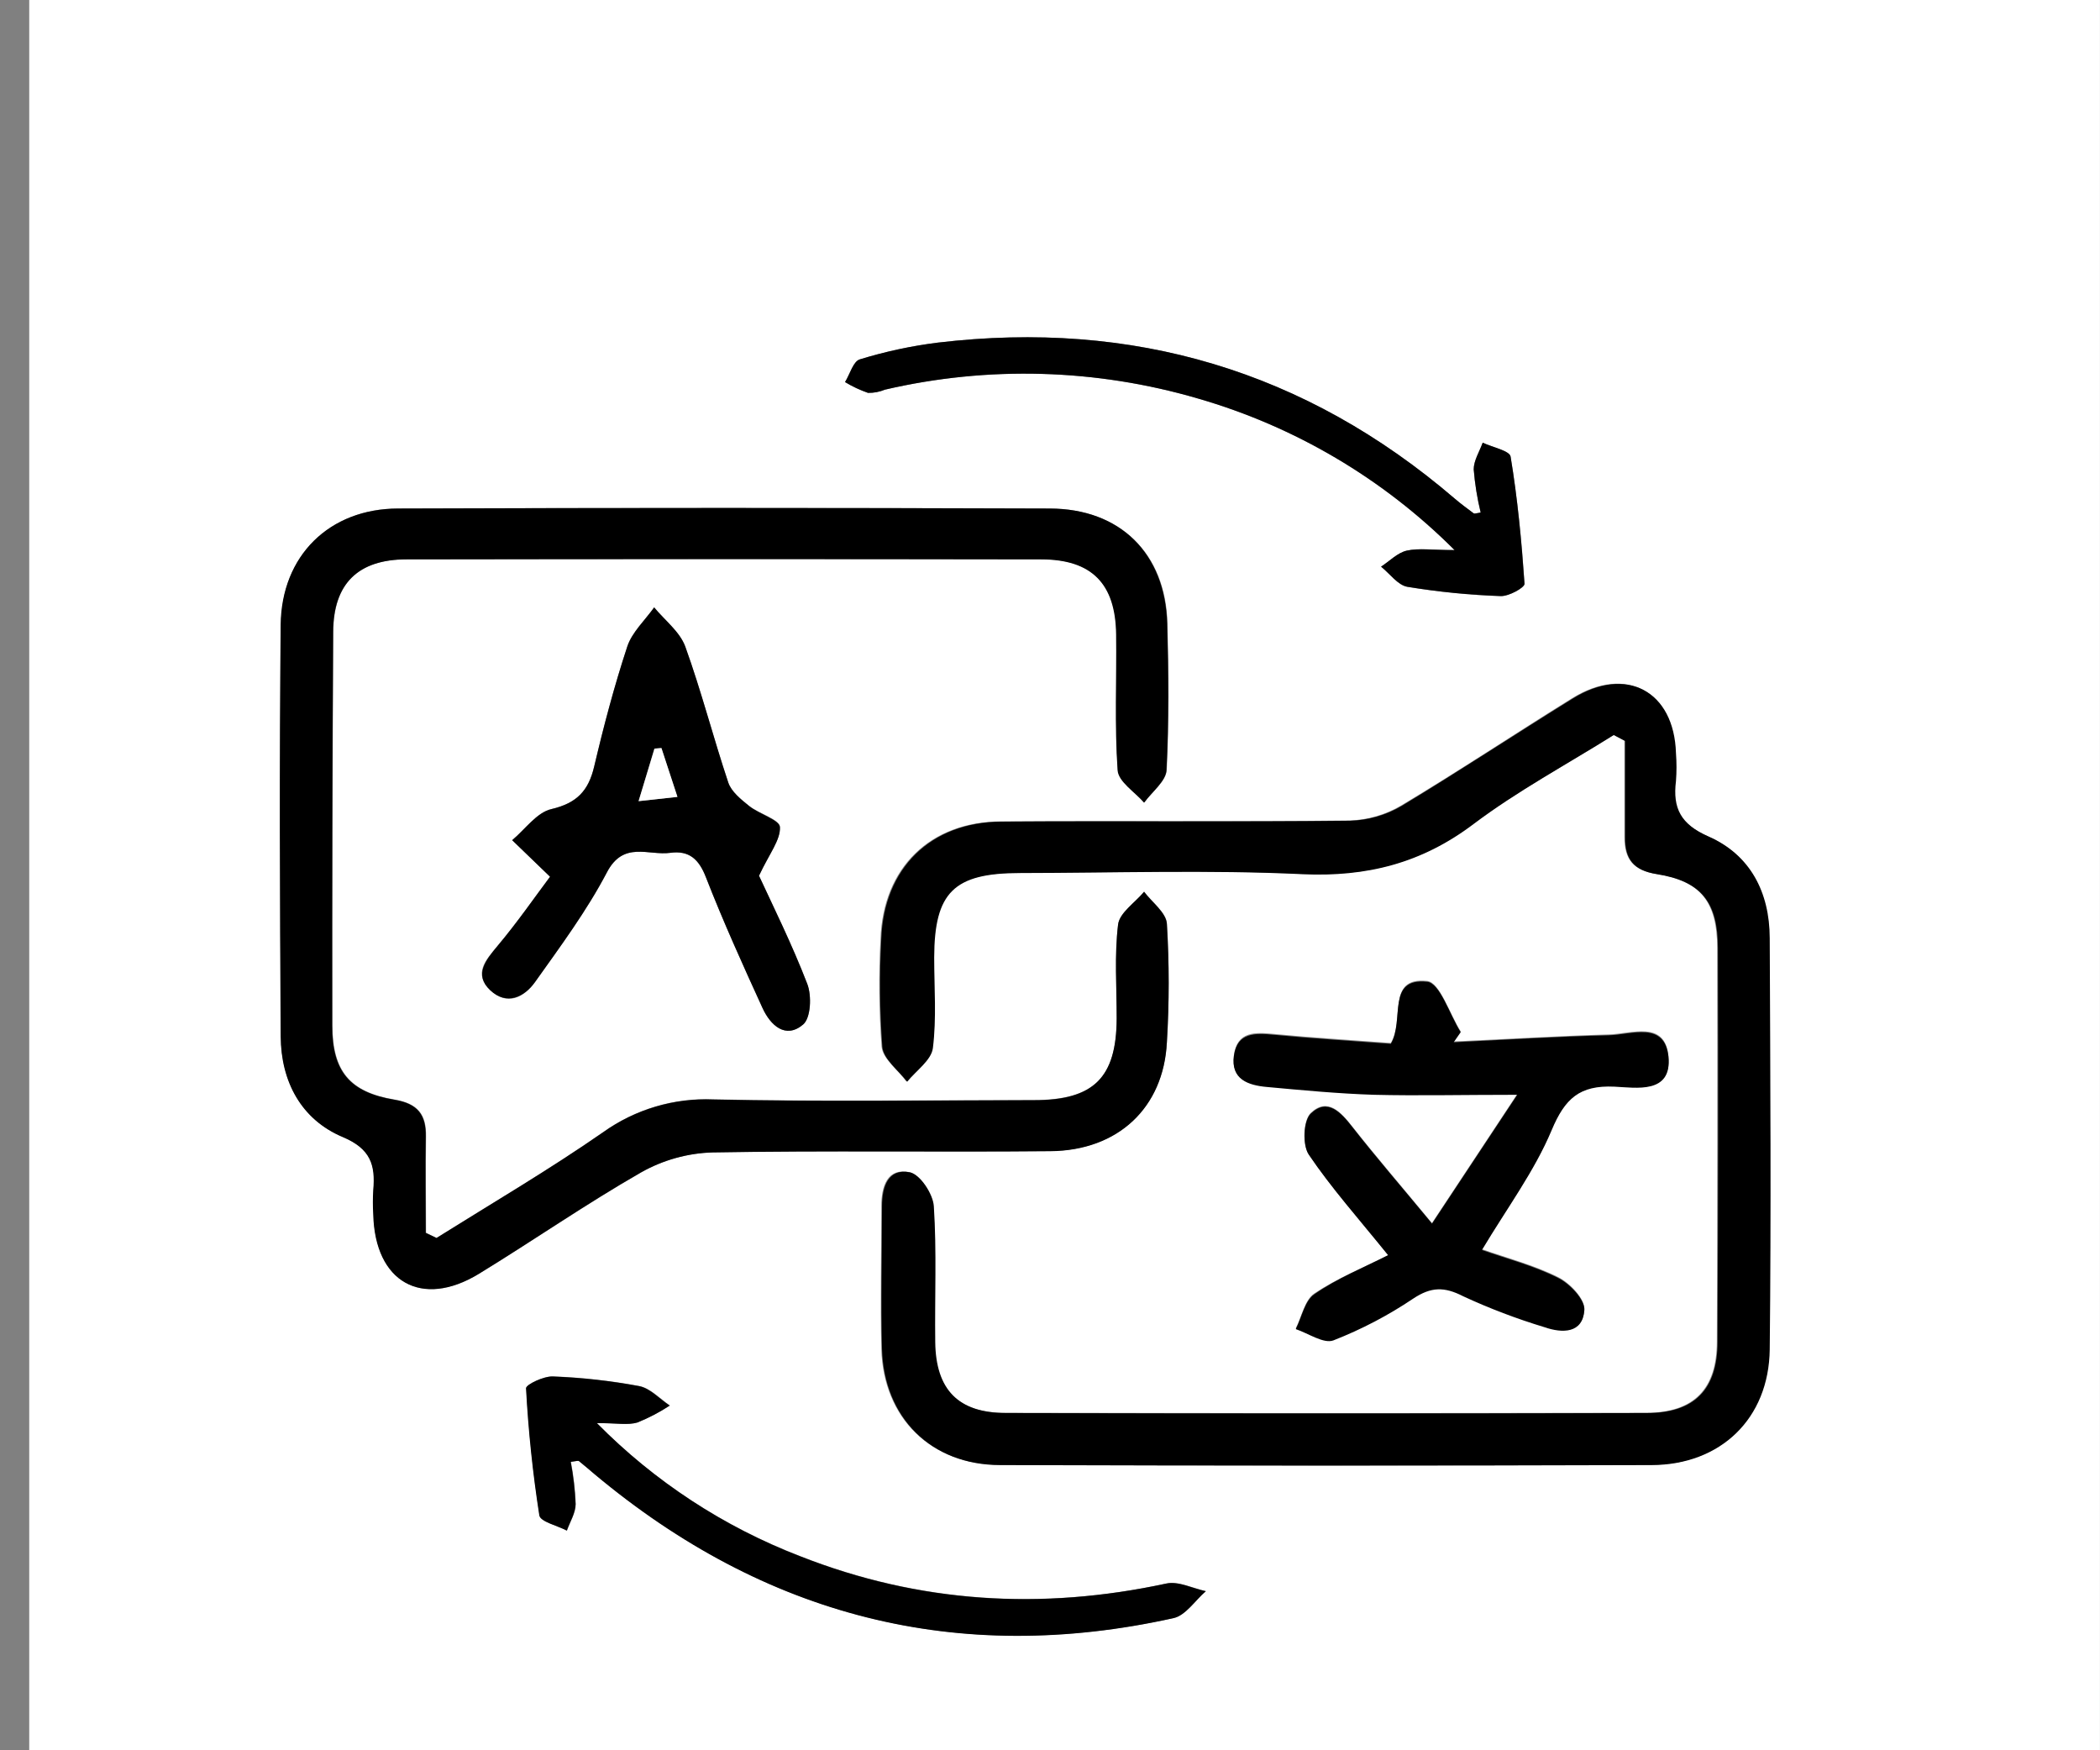 <svg width="48" height="40" viewBox="0 0 48 40" fill="none" xmlns="http://www.w3.org/2000/svg">
<rect x="0" y="0" width="48" height="40" fill="#808080" stroke="none"/>
<g clip-path="url(#clip0_8297_216173)">
<path d="M0.668 0H47.999V40H0.668V0ZM36.886 16.797L37.129 16.927C37.129 17.661 37.129 18.394 37.129 19.125C37.129 19.629 37.321 19.887 37.855 19.971C38.87 20.131 39.248 20.609 39.25 21.661C39.256 24.66 39.253 27.66 39.242 30.66C39.242 31.745 38.717 32.284 37.627 32.287C32.74 32.296 27.856 32.296 22.974 32.287C21.886 32.287 21.372 31.75 21.36 30.665C21.347 29.629 21.395 28.593 21.328 27.56C21.31 27.28 21.009 26.832 20.781 26.786C20.279 26.687 20.144 27.116 20.144 27.563C20.144 28.652 20.12 29.742 20.144 30.829C20.19 32.394 21.259 33.469 22.843 33.476C27.808 33.496 32.772 33.496 37.736 33.476C39.31 33.476 40.413 32.416 40.434 30.834C40.474 27.702 40.453 24.569 40.434 21.431C40.434 20.392 39.983 19.53 39.035 19.111C38.397 18.83 38.214 18.464 38.29 17.844C38.306 17.632 38.306 17.419 38.29 17.206C38.249 15.785 37.154 15.2 35.933 15.957C34.625 16.768 33.344 17.621 32.024 18.41C31.666 18.621 31.259 18.739 30.843 18.751C28.19 18.781 25.535 18.751 22.875 18.771C21.254 18.781 20.185 19.833 20.126 21.452C20.081 22.274 20.09 23.098 20.15 23.919C20.177 24.198 20.52 24.448 20.717 24.715C20.923 24.461 21.27 24.223 21.305 23.947C21.392 23.267 21.334 22.57 21.336 21.876C21.336 20.386 21.784 19.949 23.301 19.946C25.45 19.946 27.603 19.871 29.75 19.971C31.227 20.04 32.483 19.72 33.669 18.822C34.692 18.07 35.815 17.468 36.886 16.797ZM9.978 28.292L9.739 28.172C9.739 27.441 9.729 26.708 9.739 25.976C9.748 25.469 9.554 25.218 9.02 25.128C7.997 24.956 7.603 24.48 7.6 23.438C7.594 20.438 7.601 17.438 7.621 14.437C7.621 13.335 8.191 12.781 9.304 12.779C14.138 12.773 18.972 12.773 23.806 12.779C24.96 12.779 25.505 13.332 25.519 14.494C25.532 15.53 25.481 16.566 25.552 17.598C25.57 17.858 25.946 18.094 26.158 18.339C26.337 18.091 26.657 17.85 26.67 17.594C26.725 16.478 26.716 15.363 26.686 14.247C26.644 12.647 25.61 11.633 23.999 11.621C19.033 11.606 14.068 11.606 9.103 11.621C7.53 11.621 6.438 12.696 6.423 14.279C6.391 17.412 6.402 20.545 6.423 23.681C6.423 24.717 6.888 25.584 7.844 25.986C8.482 26.253 8.59 26.623 8.539 27.195C8.528 27.381 8.528 27.567 8.539 27.753C8.577 29.3 9.645 29.909 10.953 29.109C12.198 28.347 13.399 27.515 14.665 26.789C15.161 26.509 15.716 26.353 16.285 26.333C18.861 26.287 21.436 26.333 24.011 26.304C25.556 26.29 26.596 25.313 26.673 23.817C26.727 22.915 26.727 22.01 26.673 21.108C26.657 20.853 26.333 20.618 26.152 20.376C25.945 20.625 25.591 20.854 25.557 21.125C25.471 21.831 25.529 22.559 25.525 23.272C25.525 24.625 25.003 25.138 23.637 25.139C21.194 25.139 18.751 25.176 16.306 25.123C15.407 25.085 14.521 25.348 13.788 25.871C12.552 26.732 11.251 27.492 9.978 28.292ZM31.729 28.685C31.157 28.972 30.564 29.211 30.043 29.559C29.823 29.705 29.755 30.081 29.618 30.355C29.908 30.451 30.255 30.696 30.477 30.613C31.119 30.363 31.731 30.043 32.303 29.657C32.711 29.388 33.012 29.383 33.446 29.606C34.046 29.884 34.666 30.119 35.299 30.311C35.715 30.456 36.177 30.454 36.214 29.924C36.23 29.684 35.882 29.318 35.613 29.186C35.054 28.907 34.435 28.747 33.873 28.548C34.447 27.592 35.073 26.747 35.466 25.81C35.771 25.087 36.113 24.778 36.901 24.814C37.395 24.838 38.219 24.99 38.136 24.132C38.056 23.308 37.285 23.629 36.775 23.641C35.592 23.675 34.41 23.75 33.227 23.801L33.387 23.571C33.133 23.166 32.909 22.446 32.62 22.418C31.68 22.32 32.112 23.304 31.79 23.836C30.909 23.769 30.013 23.716 29.121 23.63C28.69 23.587 28.279 23.565 28.204 24.108C28.129 24.652 28.531 24.784 28.955 24.822C29.772 24.897 30.591 24.982 31.412 25.001C32.411 25.031 33.412 25.001 34.681 25.001L32.73 27.951C32.018 27.09 31.455 26.435 30.917 25.753C30.649 25.409 30.343 25.071 29.96 25.434C29.788 25.594 29.766 26.155 29.913 26.373C30.43 27.152 31.049 27.845 31.729 28.685ZM17.348 20.011C17.587 19.501 17.844 19.19 17.826 18.896C17.815 18.722 17.348 18.594 17.124 18.418C16.937 18.268 16.716 18.091 16.646 17.881C16.3 16.851 16.032 15.796 15.664 14.776C15.54 14.435 15.195 14.175 14.952 13.879C14.743 14.172 14.448 14.44 14.34 14.767C14.042 15.67 13.798 16.594 13.579 17.522C13.449 18.073 13.183 18.352 12.606 18.488C12.27 18.566 12.003 18.951 11.707 19.198L12.572 20.034C12.233 20.486 11.83 21.071 11.376 21.611C11.101 21.939 10.811 22.249 11.203 22.626C11.595 23.004 11.983 22.789 12.228 22.445C12.808 21.629 13.411 20.816 13.873 19.935C14.252 19.21 14.829 19.559 15.321 19.49C15.752 19.431 15.975 19.637 16.137 20.053C16.531 21.063 16.979 22.053 17.43 23.039C17.611 23.434 17.957 23.753 18.357 23.413C18.534 23.264 18.556 22.754 18.451 22.483C18.101 21.575 17.661 20.7 17.348 20.014V20.011ZM33.248 12.569C32.727 12.569 32.429 12.521 32.156 12.585C31.943 12.634 31.763 12.824 31.567 12.951C31.768 13.111 31.949 13.374 32.169 13.412C32.875 13.528 33.588 13.599 34.303 13.624C34.489 13.624 34.853 13.431 34.846 13.343C34.784 12.371 34.687 11.398 34.528 10.437C34.505 10.298 34.11 10.22 33.89 10.118C33.817 10.322 33.681 10.527 33.685 10.73C33.712 11.062 33.765 11.391 33.844 11.715C33.74 11.729 33.705 11.745 33.685 11.734C33.538 11.624 33.39 11.515 33.251 11.396C29.831 8.467 25.89 7.304 21.439 7.829C20.835 7.905 20.238 8.033 19.656 8.212C19.497 8.257 19.427 8.551 19.315 8.731C19.481 8.832 19.657 8.915 19.841 8.978C19.973 8.981 20.104 8.956 20.227 8.905C22.59 8.356 25.055 8.426 27.384 9.108C29.6 9.748 31.618 10.94 33.248 12.572V12.569ZM13.646 32.52C14.102 32.52 14.354 32.571 14.571 32.507C14.831 32.403 15.08 32.273 15.313 32.12C15.081 31.96 14.867 31.724 14.614 31.675C13.963 31.554 13.304 31.48 12.643 31.455C12.432 31.445 12.024 31.64 12.029 31.723C12.082 32.696 12.183 33.666 12.333 34.63C12.357 34.775 12.743 34.862 12.961 34.977C13.033 34.776 13.159 34.575 13.162 34.371C13.149 34.047 13.111 33.724 13.05 33.406C13.186 33.391 13.223 33.375 13.237 33.386C13.361 33.487 13.481 33.59 13.602 33.692C17.477 36.931 21.879 38.073 26.829 36.977C27.106 36.915 27.323 36.572 27.567 36.362C27.266 36.298 26.941 36.127 26.665 36.187C23.811 36.802 21.022 36.636 18.298 35.565C16.548 34.894 14.961 33.857 13.643 32.523L13.646 32.52Z" fill="white"/>
<path d="M36.886 16.797C35.815 17.468 34.692 18.072 33.686 18.829C32.501 19.726 31.245 20.046 29.768 19.978C27.622 19.877 25.465 19.949 23.318 19.952C21.801 19.952 21.358 20.392 21.353 21.882C21.353 22.572 21.409 23.268 21.323 23.954C21.288 24.23 20.941 24.467 20.735 24.722C20.537 24.459 20.195 24.209 20.168 23.925C20.107 23.104 20.099 22.28 20.144 21.458C20.203 19.839 21.272 18.787 22.893 18.778C25.548 18.76 28.203 18.787 30.861 18.757C31.277 18.745 31.683 18.628 32.042 18.416C33.361 17.619 34.642 16.774 35.951 15.963C37.172 15.206 38.266 15.791 38.308 17.213C38.324 17.425 38.324 17.638 38.308 17.85C38.231 18.47 38.415 18.837 39.052 19.117C40.008 19.536 40.448 20.392 40.451 21.438C40.464 24.569 40.485 27.702 40.451 30.84C40.431 32.422 39.328 33.477 37.753 33.482C32.788 33.498 27.824 33.498 22.861 33.482C21.285 33.482 20.207 32.4 20.161 30.835C20.129 29.748 20.161 28.658 20.161 27.57C20.161 27.122 20.298 26.693 20.799 26.792C21.031 26.838 21.328 27.286 21.345 27.567C21.412 28.598 21.364 29.638 21.377 30.671C21.39 31.756 21.903 32.292 22.991 32.293C27.879 32.306 32.763 32.306 37.645 32.293C38.735 32.293 39.256 31.751 39.259 30.666C39.272 27.666 39.275 24.666 39.267 21.667C39.267 20.618 38.888 20.139 37.873 19.978C37.339 19.893 37.14 19.635 37.146 19.131C37.146 18.4 37.146 17.667 37.146 16.934L36.886 16.797Z" fill="black"/>
<path d="M9.978 28.292C11.253 27.495 12.552 26.732 13.787 25.876C14.519 25.353 15.406 25.09 16.305 25.128C18.746 25.181 21.189 25.149 23.636 25.144C25.001 25.144 25.516 24.63 25.524 23.276C25.524 22.561 25.47 21.842 25.556 21.13C25.589 20.861 25.943 20.63 26.15 20.381C26.332 20.623 26.655 20.859 26.671 21.112C26.726 22.015 26.726 22.919 26.671 23.822C26.595 25.318 25.556 26.295 24.01 26.309C21.435 26.333 18.859 26.292 16.284 26.338C15.713 26.355 15.155 26.511 14.657 26.79C13.392 27.514 12.19 28.349 10.945 29.111C9.637 29.908 8.569 29.302 8.531 27.755C8.52 27.569 8.52 27.383 8.531 27.197C8.582 26.628 8.472 26.255 7.836 25.987C6.88 25.586 6.421 24.712 6.415 23.683C6.396 20.55 6.384 17.417 6.415 14.28C6.431 12.698 7.53 11.627 9.095 11.622C14.06 11.604 19.025 11.604 23.991 11.622C25.602 11.622 26.633 12.649 26.678 14.252C26.708 15.367 26.718 16.483 26.662 17.598C26.649 17.855 26.329 18.096 26.15 18.344C25.938 18.099 25.562 17.866 25.545 17.603C25.473 16.572 25.524 15.531 25.511 14.499C25.497 13.337 24.952 12.786 23.798 12.784C18.965 12.776 14.131 12.776 9.296 12.784C8.18 12.784 7.62 13.34 7.613 14.441C7.596 17.443 7.589 20.443 7.592 23.442C7.592 24.485 7.989 24.961 9.012 25.133C9.546 25.222 9.741 25.474 9.731 25.981C9.718 26.712 9.731 27.445 9.731 28.177L9.978 28.292Z" fill="black"/>
<path d="M31.729 28.685C31.049 27.842 30.43 27.149 29.914 26.387C29.768 26.169 29.79 25.613 29.962 25.449C30.343 25.084 30.649 25.422 30.918 25.767C31.452 26.449 32.019 27.104 32.732 27.965L34.681 25.02C33.406 25.02 32.411 25.044 31.412 25.02C30.591 24.994 29.772 24.916 28.955 24.841C28.531 24.803 28.128 24.668 28.204 24.128C28.281 23.587 28.69 23.61 29.121 23.649C30.013 23.735 30.909 23.788 31.79 23.855C32.109 23.323 31.68 22.339 32.62 22.437C32.912 22.465 33.133 23.186 33.387 23.59L33.227 23.82C34.41 23.762 35.592 23.688 36.775 23.66C37.285 23.648 38.05 23.328 38.136 24.151C38.219 25.009 37.395 24.857 36.901 24.834C36.104 24.797 35.769 25.106 35.466 25.829C35.073 26.767 34.447 27.608 33.873 28.567C34.435 28.765 35.054 28.924 35.613 29.205C35.882 29.337 36.23 29.704 36.214 29.943C36.177 30.473 35.715 30.475 35.299 30.33C34.666 30.138 34.046 29.903 33.446 29.625C33.012 29.402 32.711 29.407 32.303 29.677C31.731 30.062 31.119 30.382 30.477 30.633C30.254 30.715 29.908 30.473 29.618 30.375C29.755 30.104 29.823 29.727 30.043 29.578C30.564 29.214 31.157 28.975 31.729 28.685Z" fill="black"/>
<path d="M17.349 20.014C17.667 20.7 18.101 21.575 18.451 22.483C18.557 22.754 18.534 23.264 18.357 23.414C17.957 23.753 17.612 23.434 17.43 23.039C16.979 22.053 16.531 21.063 16.137 20.053C15.978 19.637 15.752 19.431 15.322 19.49C14.823 19.559 14.252 19.21 13.873 19.935C13.411 20.816 12.808 21.629 12.228 22.445C11.983 22.789 11.578 22.982 11.204 22.63C10.829 22.277 11.102 21.943 11.376 21.614C11.83 21.074 12.233 20.489 12.573 20.037L11.707 19.202C12.004 18.955 12.27 18.564 12.606 18.491C13.183 18.355 13.449 18.076 13.58 17.525C13.798 16.598 14.042 15.673 14.34 14.77C14.448 14.451 14.743 14.175 14.952 13.882C15.196 14.178 15.54 14.438 15.664 14.779C16.032 15.799 16.302 16.851 16.646 17.884C16.716 18.094 16.938 18.271 17.124 18.421C17.353 18.606 17.816 18.739 17.827 18.899C17.844 19.194 17.588 19.504 17.349 20.014ZM14.597 18.309L15.482 18.21L15.116 17.095L14.957 17.108C14.851 17.45 14.753 17.791 14.597 18.309Z" fill="black"/>
<path d="M33.248 12.572C31.618 10.94 29.6 9.748 27.384 9.108C25.055 8.426 22.59 8.356 20.227 8.905C20.104 8.956 19.973 8.981 19.841 8.979C19.657 8.915 19.481 8.832 19.315 8.732C19.427 8.551 19.505 8.253 19.656 8.212C20.238 8.033 20.835 7.905 21.439 7.83C25.89 7.304 29.838 8.467 33.251 11.395C33.39 11.514 33.538 11.622 33.685 11.732C33.701 11.743 33.736 11.732 33.844 11.713C33.765 11.39 33.712 11.06 33.685 10.728C33.685 10.526 33.817 10.32 33.89 10.116C34.113 10.223 34.509 10.301 34.528 10.435C34.687 11.391 34.778 12.37 34.846 13.342C34.846 13.43 34.489 13.63 34.303 13.622C33.588 13.597 32.875 13.526 32.169 13.41C31.949 13.372 31.767 13.109 31.567 12.95C31.763 12.822 31.943 12.631 32.156 12.583C32.429 12.524 32.727 12.572 33.248 12.572Z" fill="black"/>
<path d="M13.643 32.523C14.959 33.857 16.543 34.895 18.292 35.568C21.015 36.639 23.804 36.805 26.658 36.19C26.934 36.131 27.259 36.301 27.56 36.365C27.317 36.575 27.1 36.918 26.823 36.98C21.882 38.077 17.474 36.934 13.595 33.696C13.474 33.594 13.355 33.49 13.23 33.39C13.216 33.379 13.179 33.39 13.044 33.409C13.105 33.728 13.142 34.05 13.155 34.375C13.155 34.578 13.026 34.779 12.955 34.98C12.736 34.865 12.351 34.778 12.327 34.633C12.177 33.669 12.075 32.699 12.023 31.726C12.023 31.643 12.426 31.449 12.636 31.458C13.298 31.483 13.956 31.557 14.607 31.678C14.861 31.727 15.074 31.97 15.307 32.123C15.074 32.276 14.826 32.406 14.568 32.51C14.351 32.574 14.099 32.523 13.643 32.523Z" fill="black"/>
<path d="M14.596 18.309C14.756 17.791 14.856 17.45 14.96 17.109L15.119 17.096L15.485 18.212L14.596 18.309Z" fill="white"/>
</g>
<defs>
<clipPath id="clip0_8297_216173">
<rect width="47.331" height="40" fill="white" transform="translate(0.668)"/>
</clipPath>
</defs>
</svg>
